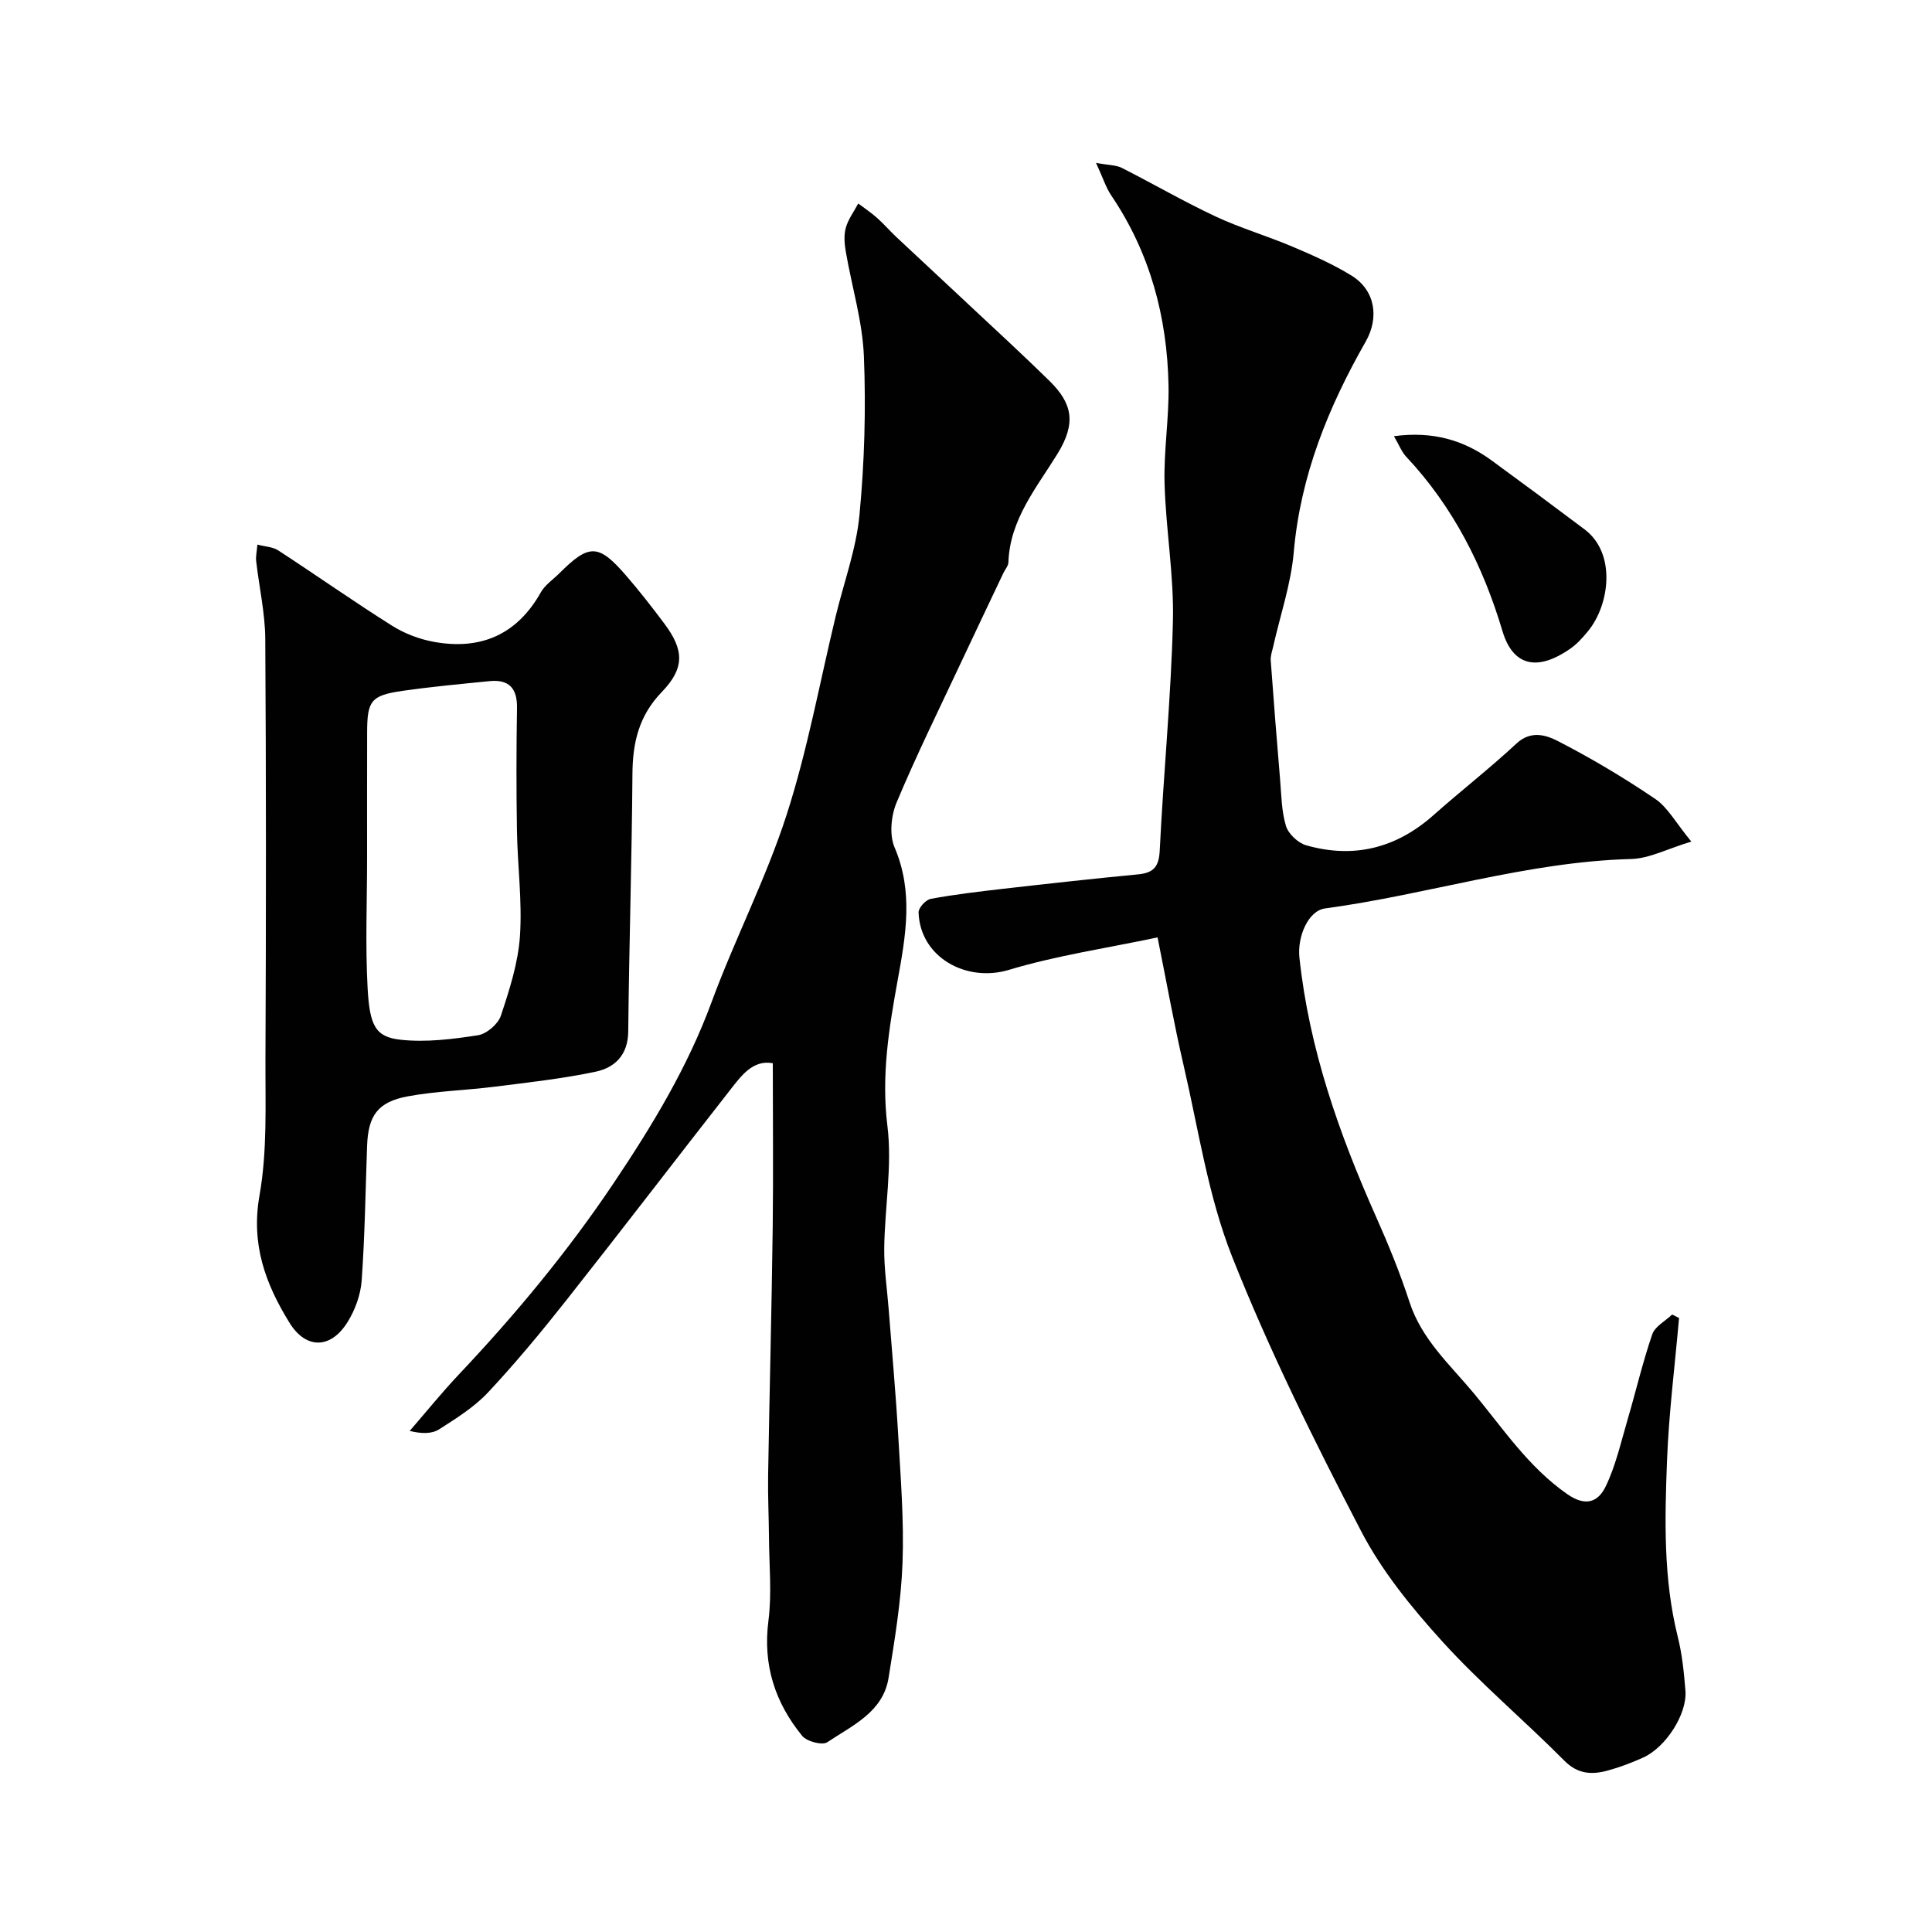 <svg enable-background="new 0 0 400 400" viewBox="0 0 400 400" xmlns="http://www.w3.org/2000/svg"><g fill="#010102"><path d="m347.63 272.87c-.86 9.83-2.11 19.65-2.49 29.5-.47 12.2-.78 24.45 2.22 36.49.91 3.63 1.29 7.42 1.59 11.17.39 4.84-4.06 11.75-8.78 13.87-2.36 1.06-4.8 1.99-7.29 2.67-3.29.9-6.21.78-9.01-2.05-8.3-8.36-17.38-15.99-25.28-24.7-6.33-6.98-12.49-14.54-16.8-22.84-9.64-18.54-18.98-37.34-26.67-56.74-4.99-12.58-6.98-26.37-10.07-39.68-1.95-8.38-3.45-16.86-5.39-26.48-10.54 2.23-20.87 3.74-30.77 6.72-8.87 2.67-18.4-2.63-18.71-11.89-.03-.95 1.49-2.62 2.51-2.81 4.97-.92 10.01-1.51 15.04-2.09 9.29-1.06 18.57-2.09 27.88-2.98 3.21-.31 4.33-1.55 4.5-4.94.77-15.81 2.34-31.59 2.73-47.41.24-9.51-1.47-19.05-1.73-28.59-.19-6.75.95-13.54.82-20.3-.28-14.15-3.81-27.42-11.84-39.3-1.13-1.67-1.74-3.68-3.17-6.77 2.69.5 4.17.45 5.32 1.03 6.5 3.29 12.82 6.97 19.42 10.06 5.14 2.41 10.65 4.02 15.89 6.24 4.18 1.77 8.38 3.62 12.24 5.99 5.01 3.08 5.76 8.78 2.96 13.69-7.73 13.56-13.51 27.75-14.89 43.59-.57 6.59-2.8 13.03-4.26 19.55-.21.95-.58 1.92-.51 2.86.59 8.18 1.24 16.36 1.93 24.54.28 3.26.29 6.64 1.22 9.72.49 1.64 2.48 3.52 4.16 4.01 9.88 2.83 18.69.61 26.41-6.25 5.65-5.02 11.64-9.67 17.17-14.82 2.97-2.77 6.14-1.74 8.54-.51 6.95 3.57 13.7 7.6 20.17 11.98 2.59 1.75 4.23 4.89 7.48 8.84-4.92 1.48-8.68 3.51-12.49 3.61-21.59.58-42.14 7.38-63.33 10.23-3.51.47-5.78 5.85-5.32 10.17 2.01 18.87 8.2 36.46 15.86 53.65 2.57 5.78 4.98 11.66 6.93 17.67 2.53 7.78 8.43 13.01 13.38 18.97 6.02 7.26 11.23 15.17 19.22 20.76 4.02 2.82 6.53 1.55 8.04-1.59 2.08-4.32 3.14-9.14 4.51-13.78 1.73-5.88 3.12-11.88 5.11-17.67.56-1.64 2.7-2.75 4.12-4.1.48.24.96.47 1.43.71z"/><path d="m160 220.13c-4.13-.77-6.53 2.59-8.92 5.65-11.29 14.42-22.42 28.98-33.77 43.35-5.19 6.57-10.55 13.05-16.27 19.16-2.86 3.05-6.58 5.37-10.15 7.65-1.5.95-3.62.92-6.07.32 3.39-3.91 6.64-7.94 10.19-11.7 11.74-12.43 22.6-25.52 32.15-39.77 7.92-11.82 15.18-23.81 20.14-37.25 4.82-13.1 11.3-25.62 15.57-38.87 4.33-13.42 6.85-27.42 10.17-41.16 1.68-6.95 4.23-13.82 4.9-20.86 1.04-10.9 1.36-21.94.92-32.87-.29-7.25-2.5-14.42-3.74-21.64-.28-1.62-.44-3.42-.01-4.96.49-1.78 1.69-3.37 2.58-5.05 1.3.98 2.66 1.89 3.88 2.97 1.37 1.21 2.57 2.61 3.9 3.87 4.88 4.58 9.79 9.12 14.66 13.69 5.73 5.37 11.52 10.68 17.13 16.18 4.8 4.71 5.58 8.76 1.71 15.07-4.28 6.96-9.89 13.61-10.19 22.5-.02.75-.68 1.47-1.03 2.21-2.98 6.29-5.98 12.56-8.93 18.86-4.47 9.53-9.13 18.97-13.19 28.67-1.14 2.73-1.53 6.68-.42 9.29 3.95 9.2 2.31 18.34.65 27.46-1.82 10.02-3.42 19.83-2.13 30.22 1.02 8.27-.55 16.83-.66 25.26-.05 4.26.6 8.52.93 12.78.67 8.69 1.47 17.38 1.97 26.09.5 8.76 1.21 17.55.89 26.29-.29 7.97-1.62 15.93-2.89 23.84-1.15 7.13-7.53 9.86-12.69 13.33-1.03.69-4.25-.15-5.2-1.32-5.61-6.88-8.16-14.66-6.99-23.79.73-5.63.16-11.43.12-17.15-.03-4.32-.25-8.65-.18-12.96.28-17.1.73-34.19.95-51.29.14-11.29.02-22.54.02-34.07z"/><path d="m53.29 112.75c1.62.43 3.19.47 4.31 1.2 7.89 5.14 15.6 10.58 23.56 15.59 2.61 1.65 5.74 2.83 8.79 3.37 9.61 1.71 17.1-1.52 22.02-10.27.87-1.54 2.52-2.64 3.82-3.93 6.18-6.17 8.11-6.16 13.83.45 2.79 3.22 5.41 6.59 7.96 10 4.05 5.43 4.22 9.16-.58 14.13-4.74 4.91-6.02 10.48-6.06 16.98-.13 17.76-.69 35.52-.87 53.29-.05 4.86-2.76 7.48-6.77 8.33-6.85 1.44-13.85 2.21-20.81 3.09-6 .76-12.1.91-18.04 2-6.28 1.16-8.23 4.02-8.45 10.3-.33 9.28-.46 18.58-1.12 27.84-.21 2.96-1.37 6.13-2.96 8.66-3.57 5.67-8.67 5.46-11.98.09-5.02-8.13-8-16.28-6.21-26.39 1.63-9.2 1.19-18.81 1.23-28.25.13-28.99.15-57.98-.04-86.97-.04-5.36-1.27-10.71-1.88-16.07-.12-.96.13-1.95.25-3.44zm22.71 64.87c0 8.99-.38 18 .11 26.96.43 7.79 1.61 10.12 6.85 10.69 5.25.57 10.72-.12 15.99-.93 1.8-.28 4.17-2.31 4.75-4.05 1.78-5.36 3.57-10.91 3.95-16.48.49-7.22-.5-14.52-.62-21.8-.14-8.49-.13-16.98.01-25.46.06-4.06-1.67-5.92-5.66-5.53-6.01.6-12.03 1.15-18.01 2.01-6.57.95-7.35 2.02-7.36 8.63-.02 8.65-.01 17.3-.01 25.96z"/><path d="m288.6 90.31c7.98-1.08 14.42.78 20.21 5.01 6.46 4.72 12.88 9.48 19.27 14.29 6.6 4.96 5.19 15.65.66 21.12-1.06 1.28-2.2 2.57-3.54 3.51-7.15 5.02-12.04 3.43-14.13-3.58-4.03-13.5-10.21-25.74-19.92-36.09-.96-1.02-1.48-2.44-2.55-4.26z"/></g></svg>